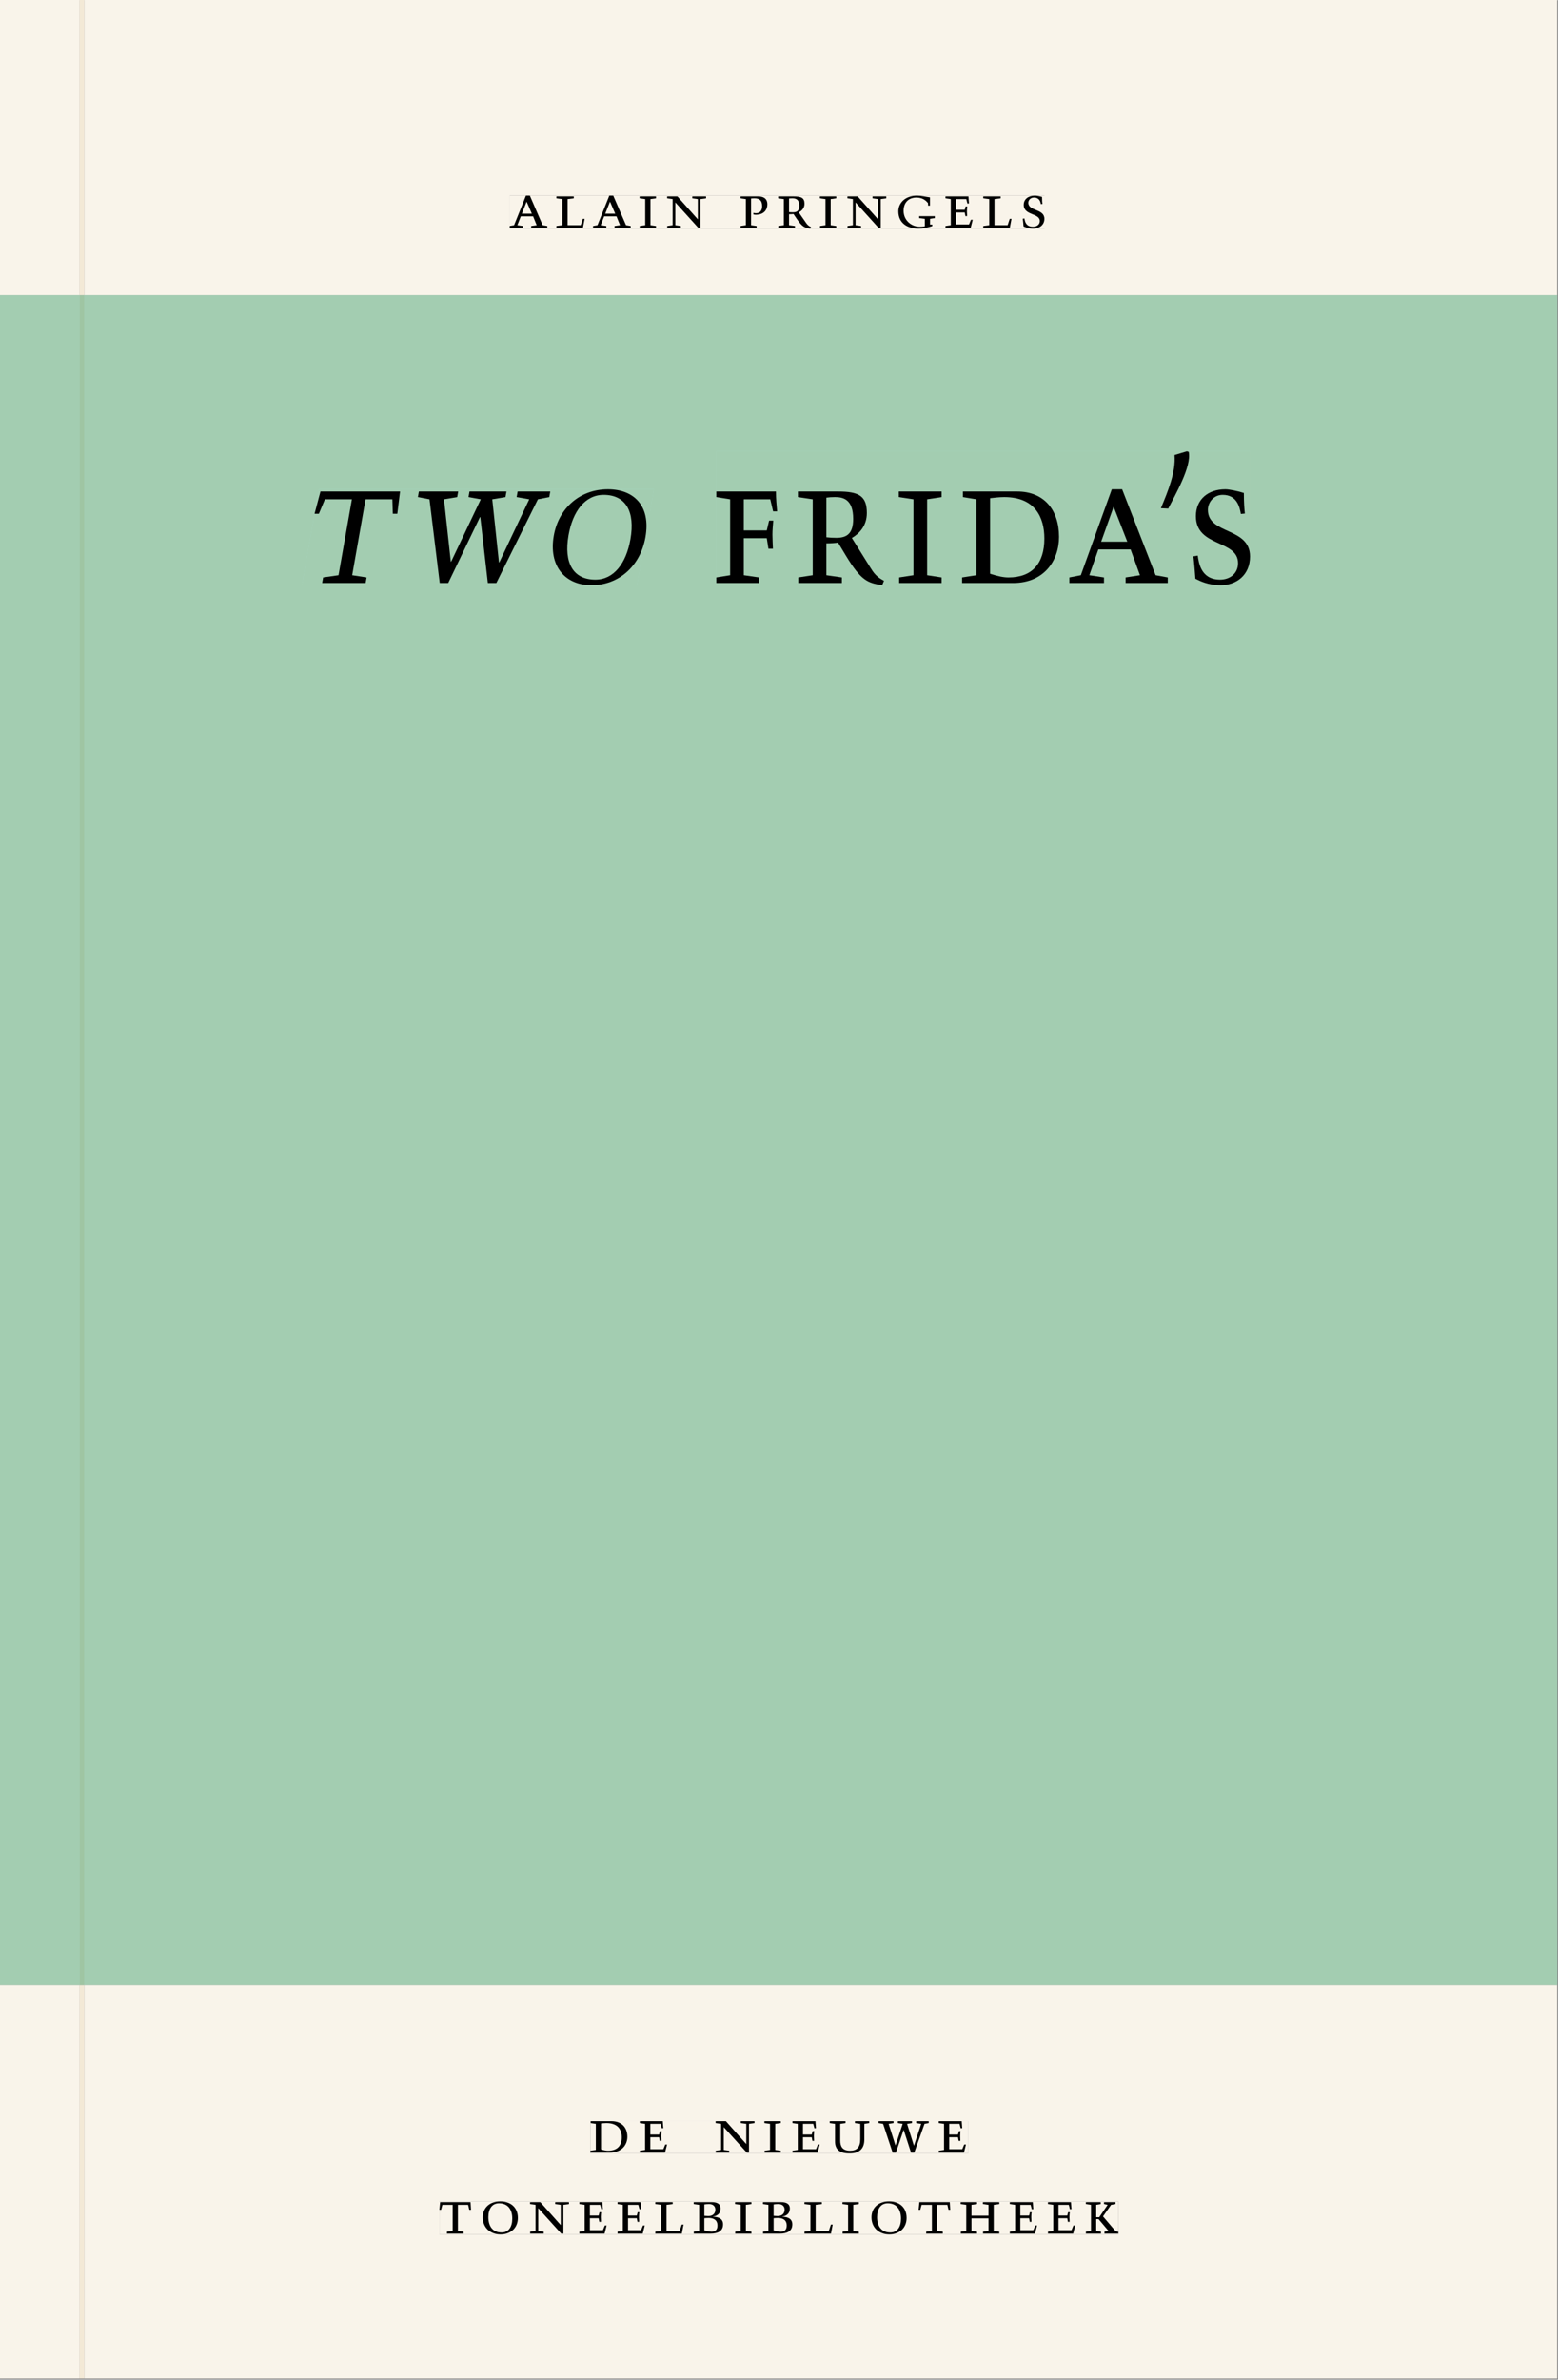 <svg xmlns="http://www.w3.org/2000/svg" xmlns:ns1="http://www.w3.org/1999/xlink" version="1.1" width="800" height="1221" viewBox="0.0 -8.526512829121202e-14 748.5 1142.25">
<rect x="0.0" y="-8.526512829121202e-14" width="748.5" height="1142.25" fill="#808080" stroke="none"/>
<g enable-background="new">
<path transform="matrix(2.778,0,0,-2.778,0,1141.733)" d="M 0 68.032 L 269.292 68.032 L 269.292 360 L 0 360 Z " fill="#a7d5c2" />
<path transform="matrix(2.778,0,0,-2.778,0,1141.733)" d="M 14.574 360 L 269.292 360 L 269.292 411.024 L 14.574 411.024 Z M 88.154 377.236 L 180.631 377.236 L 180.631 371.538 L 88.154 371.538 Z M 0 360 L 13.774 360 L 13.774 411.024 L 0 411.024 Z M 14.574 0 L 269.292 0 L 269.292 68.032 L 14.574 68.032 Z M 102.102 44.477 L 167.464 44.477 L 167.464 38.911 L 102.102 38.911 Z M 75.994 30.609 L 193.418 30.609 L 193.418 24.911 L 75.994 24.911 Z M 0 0 L 13.774 0 L 13.774 68.032 L 0 68.032 Z M 13.774 0 L 14.574 0 Z " fill="#f9f4ea" />
<path transform="matrix(2.778,0,0,-2.778,0,1141.733)" d="M 14.574 68.032 L 269.292 68.032 L 269.292 360 L 14.574 360 Z M 123.889 333.05 L 216.194 333.05 L 216.194 309.915 L 123.889 309.915 Z M 55.146 326.49 L 113.093 326.49 L 110.171 309.915 L 52.223 309.915 Z M 0 68.032 L 13.774 68.032 L 13.774 360 L 0 360 Z " fill="#a3cdb1" />
<path transform="matrix(2.778,0,0,-2.778,0,1141.733)" d="M 102.102 38.911 L 167.464 38.911 L 167.464 44.477 L 102.102 44.477 Z " fill="#f9f4ea" />
<clipPath id="cp0">
<path transform="matrix(2.778,0,0,-2.778,0,1141.733)" d="M 102.102 38.911 L 167.464 38.911 L 167.464 44.477 L 102.102 44.477 Z " />
</clipPath>
<g clip-path="url(#cp0)">
<symbol id="font_1_5">
<path d="M .168 .458 C .188 .46 .222 .464 .253 .464 C .436 .464 .494 .357 .494 .24 C .494 .106 .421 .03 .279 .03 C .249 .03 .216 .036 .168 .05 L .168 .458 M .005 .464 L .086 .452 L .086 .042 L 0 .03 L 0 0 L .307 0 C .491 0 .582 .12 .582 .249 C .582 .396 .491 .494 .331 .494 L .005 .494 L .005 .464 Z " />
</symbol>
<symbol id="font_1_6">
<path d="M 0 0 L .396 0 L .428 .127 L .4 .127 L .37 .054 L .165 .054 L .165 .242 L .303 .242 L .313 .185 L .34 .185 C .339 .212 .337 .237 .337 .261 C .337 .287 .34 .311 .342 .337 L .317 .337 L .303 .284 L .165 .284 L .165 .452 L .327 .452 L .345 .382 L .369 .384 L .361 .494 L 0 .494 L 0 .464 L .083 .452 L .083 .042 L 0 .03 L 0 0 Z " />
</symbol>
<symbol id="font_1_1">
<path d="M 0 0 Z " />
</symbol>
<symbol id="font_1_d">
<path d="M .611 .494 L .395 .494 L .395 .464 L .482 .452 L .482 .134 L .161 .494 L 0 .494 L 0 .464 L .086 .452 L .086 .042 L .001 .03 L .001 0 L .214 0 L .214 .03 L .128 .042 L .128 .4 L .49 0 L .524 0 L .524 .452 L .611 .464 L .611 .494 Z " />
</symbol>
<symbol id="font_1_a">
<path d="M .088 .042 L .002 .03 L .002 0 L .257 0 L .257 .03 L .17 .042 L .17 .452 L .257 .464 L .257 .494 L 0 .494 L 0 .464 L .088 .452 L .088 .042 Z " />
</symbol>
<symbol id="font_1_13">
<path d="M .396 .506 L .396 .476 L .48 .464 L .48 .222 C .48 .098 .428 .042 .32 .042 C .192 .042 .165 .118 .165 .202 L .165 .464 L .248 .476 L .248 .506 L 0 .506 L 0 .476 L .083 .464 L .083 .19 C .083 .057 .158 0 .314 0 C .461 0 .544 .069 .544 .218 L .544 .464 L .621 .476 L .621 .506 L .396 .506 Z " />
</symbol>
<symbol id="font_1_14">
<path d="M .723 .452 L .789 .464 L .789 .494 L .593 .494 L .593 .464 L .671 .452 L .558 .111 L .556 .111 L .449 .452 L .526 .464 L .526 .494 L .304 .494 L .304 .464 L .38 .452 L .268 .115 L .266 .115 L .159 .452 L .236 .464 L .236 .494 L 0 .494 L 0 .464 L .072 .452 L .222 0 L .273 0 L .394 .356 L .396 .356 L .511 0 L .562 0 L .723 .452 Z " />
</symbol>
<use ns1:href="#font_1_5" transform="matrix(30.556,0,0,-30.556,283.618,1033.28)" />
<use ns1:href="#font_1_6" transform="matrix(30.556,0,0,-30.556,307.39,1033.28)" />
<use ns1:href="#font_1_1" transform="matrix(30.556,0,0,-30.556,324.623,1033.28)" />
<use ns1:href="#font_1_d" transform="matrix(30.556,0,0,-30.556,343.812,1033.28)" />
<use ns1:href="#font_1_a" transform="matrix(30.556,0,0,-30.556,367.248,1033.28)" />
<use ns1:href="#font_1_6" transform="matrix(30.556,0,0,-30.556,380.723,1033.28)" />
<use ns1:href="#font_1_13" transform="matrix(30.556,0,0,-30.556,398.629,1033.646)" />
<use ns1:href="#font_1_14" transform="matrix(30.556,0,0,-30.556,422.065,1033.28)" />
<use ns1:href="#font_1_6" transform="matrix(30.556,0,0,-30.556,451.001,1033.28)" />
<use ns1:href="#font_1_1" transform="matrix(30.556,0,0,-30.556,465.179,1033.28)" />
</g>
<path transform="matrix(2.778,0,0,-2.778,0,1141.733)" d="M 75.994 24.911 L 193.418 24.911 L 193.418 30.609 L 75.994 30.609 Z " fill="#f9f4ea" />
<clipPath id="cp2">
<path transform="matrix(2.778,0,0,-2.778,0,1141.733)" d="M 75.994 24.911 L 193.418 24.911 L 193.418 30.609 L 75.994 30.609 Z " />
</clipPath>
<g clip-path="url(#cp2)">
<symbol id="font_1_12">
<path d="M .38 0 L .38 .03 L .291 .042 L .291 .452 L .452 .452 L .47 .374 L .497 .374 L .49 .494 L .012 .494 L 0 .374 L .026 .374 L .047 .452 L .209 .452 L .209 .042 L .119 .03 L .119 0 L .38 0 Z " />
</symbol>
<symbol id="font_1_e">
<path d="M .256 .488 C .389 .488 .464 .398 .464 .248 C .464 .118 .407 .03 .296 .03 C .163 .03 .088 .12 .088 .27 C .088 .4 .145 .488 .256 .488 M 0 .268 C 0 .104 .119 0 .279 0 C .443 0 .552 .104 .552 .259 C .552 .43 .431 .518 .276 .518 C .105 .518 0 .414 0 .268 Z " />
</symbol>
<symbol id="font_1_c">
<path d="M 0 .494 L 0 .464 L .094 .452 L .094 .042 L 0 .03 L 0 0 L .417 0 L .444 .142 L .416 .142 L .383 .042 L .176 .042 L .176 .452 L .273 .464 L .273 .494 L 0 .494 Z " />
</symbol>
<symbol id="font_1_4">
<path d="M .167 .458 C .186 .461 .207 .464 .241 .464 C .306 .464 .34 .427 .34 .376 C .34 .317 .302 .276 .229 .276 C .214 .276 .195 .278 .167 .28 L .167 .458 M .167 .242 C .184 .244 .206 .246 .233 .246 C .311 .246 .373 .216 .373 .126 C .373 .065 .343 .03 .281 .03 C .241 .03 .191 .044 .167 .05 L .167 .242 M .268 0 C .371 0 .461 .034 .461 .145 C .461 .237 .386 .264 .302 .265 L .302 .267 C .398 .282 .422 .342 .422 .395 C .422 .474 .354 .494 .289 .494 L 0 .494 L 0 .464 L .085 .452 L .085 .042 L .001 .03 L .001 0 L .268 0 Z " />
</symbol>
<symbol id="font_1_9">
<path d="M .17 .282 L .17 .452 L .257 .464 L .257 .494 L 0 .494 L 0 .464 L .088 .452 L .088 .042 L .002 .03 L .002 0 L .257 0 L .257 .03 L .17 .042 L .17 .24 L .438 .24 L .438 .042 L .352 .03 L .352 0 L .607 0 L .607 .03 L .52 .042 L .52 .452 L .607 .464 L .607 .494 L .35 .494 L .35 .464 L .438 .452 L .438 .282 L .17 .282 Z " />
</symbol>
<symbol id="font_1_b">
<path d="M .466 .494 L .285 .494 L .285 .464 L .342 .452 L .21 .258 L .162 .258 L .162 .452 L .233 .464 L .233 .494 L 0 .494 L 0 .464 L .08 .452 L .08 .042 L 0 .03 L 0 0 L .237 0 L .237 .03 L .162 .042 L .162 .228 L .199 .228 L .356 .042 L .292 .03 L .292 0 L .51 0 L .51 .03 C .492 .03 .473 .03 .449 .059 L .269 .27 L .396 .452 L .466 .464 L .466 .494 Z " />
</symbol>
<use ns1:href="#font_1_12" transform="matrix(30.556,0,0,-30.556,211.094,1072.169)" />
<use ns1:href="#font_1_e" transform="matrix(30.556,0,0,-30.556,231.933,1072.535)" />
<use ns1:href="#font_1_d" transform="matrix(30.556,0,0,-30.556,254.666,1072.169)" />
<use ns1:href="#font_1_6" transform="matrix(30.556,0,0,-30.556,278.347,1072.169)" />
<use ns1:href="#font_1_6" transform="matrix(30.556,0,0,-30.556,296.68,1072.169)" />
<use ns1:href="#font_1_c" transform="matrix(30.556,0,0,-30.556,314.83,1072.169)" />
<use ns1:href="#font_1_4" transform="matrix(30.556,0,0,-30.556,333.286,1072.169)" />
<use ns1:href="#font_1_a" transform="matrix(30.556,0,0,-30.556,353.147,1072.169)" />
<use ns1:href="#font_1_4" transform="matrix(30.556,0,0,-30.556,366.561,1072.169)" />
<use ns1:href="#font_1_c" transform="matrix(30.556,0,0,-30.556,386.483,1072.169)" />
<use ns1:href="#font_1_a" transform="matrix(30.556,0,0,-30.556,404.755,1072.169)" />
<use ns1:href="#font_1_e" transform="matrix(30.556,0,0,-30.556,418.689,1072.535)" />
<use ns1:href="#font_1_12" transform="matrix(30.556,0,0,-30.556,441.33,1072.169)" />
<use ns1:href="#font_1_9" transform="matrix(30.556,0,0,-30.556,461.528,1072.169)" />
<use ns1:href="#font_1_6" transform="matrix(30.556,0,0,-30.556,485.147,1072.169)" />
<use ns1:href="#font_1_6" transform="matrix(30.556,0,0,-30.556,503.48,1072.169)" />
<use ns1:href="#font_1_b" transform="matrix(30.556,0,0,-30.556,521.691,1072.169)" />
</g>
<path transform="matrix(2.778,0,0,-2.778,0,1141.733)" d="M 88.154 371.538 L 180.631 371.538 L 180.631 377.236 L 88.154 377.236 Z " fill="#f9f4ea" />
<clipPath id="cp3">
<path transform="matrix(2.778,0,0,-2.778,0,1141.733)" d="M 88.154 371.538 L 180.631 371.538 L 180.631 377.236 L 88.154 377.236 Z " />
</clipPath>
<g clip-path="url(#cp3)">
<symbol id="font_1_3">
<path d="M .208 .03 L .12 .042 L .174 .181 L .368 .181 L .424 .042 L .338 .03 L .338 0 L .591 0 L .591 .03 L .518 .042 L .317 .506 L .255 .506 L .069 .042 L 0 .03 L 0 0 L .208 0 L .208 .03 M .266 .412 L .348 .223 L .191 .223 L .266 .412 Z " />
</symbol>
<symbol id="font_1_f">
<path d="M 0 .464 L .083 .452 L .083 .042 L 0 .03 L 0 0 L .252 0 L .252 .03 L .165 .042 L .165 .461 C .182 .463 .201 .464 .219 .464 C .297 .464 .339 .432 .339 .34 C .339 .273 .305 .23 .243 .23 C .229 .23 .215 .232 .201 .235 L .201 .211 C .213 .208 .225 .206 .238 .206 C .38 .206 .421 .298 .421 .369 C .421 .466 .352 .494 .278 .494 L 0 .494 L 0 .464 Z " />
</symbol>
<symbol id="font_1_10">
<path d="M .089 .054 L .002 .042 L .002 .012 L .264 .012 L .264 .042 L .171 .054 L .171 .226 C .197 .226 .226 .228 .241 .23 L .288 .16 C .38 .023 .42 .012 .506 0 L .517 .024 C .472 .044 .453 .069 .436 .094 L .324 .255 C .369 .279 .414 .321 .414 .39 C .414 .482 .366 .506 .242 .506 L 0 .506 L 0 .476 L .089 .464 L .089 .054 M .171 .473 C .188 .475 .201 .476 .223 .476 C .271 .476 .332 .465 .332 .358 C .332 .277 .292 .256 .231 .256 C .209 .256 .19 .257 .171 .259 L .171 .473 Z " />
</symbol>
<symbol id="font_1_8">
<path d="M .497 .491 C .43 .5 .36 .518 .293 .518 C .109 .518 0 .404 0 .272 C 0 .082 .148 0 .317 0 C .386 0 .456 .014 .533 .04 L .533 .064 L .498 .064 L .498 .154 L .573 .166 L .573 .196 L .327 .196 L .327 .166 L .416 .154 L .416 .038 C .393 .032 .364 .03 .337 .03 C .204 .03 .082 .13 .082 .28 C .082 .406 .157 .488 .285 .488 C .383 .488 .435 .439 .466 .401 L .468 .362 L .497 .362 L .497 .491 Z " />
</symbol>
<symbol id="font_1_11">
<path d="M .309 .387 C .306 .412 .303 .445 .303 .498 C .269 .508 .216 .518 .192 .518 C .087 .518 .015 .463 .015 .373 C .015 .204 .268 .247 .268 .119 C .268 .063 .219 .03 .16 .03 C .044 .03 .032 .123 .026 .16 L 0 .156 C .005 .122 .01 .057 .012 .035 C .04 .022 .089 0 .165 0 C .257 0 .34 .054 .34 .155 C .34 .315 .087 .272 .087 .407 C .087 .446 .12 .488 .176 .488 C .263 .488 .278 .42 .285 .385 L .309 .387 Z " />
</symbol>
<use ns1:href="#font_1_3" transform="matrix(30.556,0,0,-30.556,244.874,109.316)" />
<use ns1:href="#font_1_c" transform="matrix(30.556,0,0,-30.556,267.301,109.316)" />
<use ns1:href="#font_1_3" transform="matrix(30.556,0,0,-30.556,284.932,109.316)" />
<use ns1:href="#font_1_a" transform="matrix(30.556,0,0,-30.556,307.299,109.316)" />
<use ns1:href="#font_1_d" transform="matrix(30.556,0,0,-30.556,320.529,109.316)" />
<use ns1:href="#font_1_1" transform="matrix(30.556,0,0,-30.556,343.11,109.316)" />
<use ns1:href="#font_1_f" transform="matrix(30.556,0,0,-30.556,355.79,109.316)" />
<use ns1:href="#font_1_10" transform="matrix(30.556,0,0,-30.556,373.849,109.683)" />
<use ns1:href="#font_1_a" transform="matrix(30.556,0,0,-30.556,393.893,109.316)" />
<use ns1:href="#font_1_d" transform="matrix(30.556,0,0,-30.556,407.124,109.316)" />
<use ns1:href="#font_1_8" transform="matrix(30.556,0,0,-30.556,431.599,109.683)" />
<use ns1:href="#font_1_6" transform="matrix(30.556,0,0,-30.556,454.24,109.316)" />
<use ns1:href="#font_1_c" transform="matrix(30.556,0,0,-30.556,472.39,109.316)" />
<use ns1:href="#font_1_11" transform="matrix(30.556,0,0,-30.556,491.365,109.683)" />
</g>
<path transform="matrix(2.778,0,0,-2.778,153.183,234.816)" d="M 0 0 L -2.922 -16.575 L 55.025 -16.575 L 57.947 0 Z " fill="#a3cdb1" />
<clipPath id="cp4">
<path transform="matrix(2.778,0,0,-2.778,0,1141.733)" d="M 55.146 326.49 L 52.223 309.915 L 110.171 309.915 L 113.093 326.49 Z " />
</clipPath>
<g clip-path="url(#cp4)">
<use ns1:href="#font_1_12" transform="matrix(80,0,15.674,-88.889,145.253,279.793)" />
<use ns1:href="#font_1_14" transform="matrix(80,0,15.674,-88.889,193.493,279.793)" />
<use ns1:href="#font_1_e" transform="matrix(80,0,15.674,-88.889,261.865,280.859)" />
</g>
<path transform="matrix(2.778,0,0,-2.778,0,1141.733)" d="M 123.889 309.915 L 216.194 309.915 L 216.194 333.05 L 123.889 333.05 Z " fill="#a3cdb1" />
<clipPath id="cp5">
<path transform="matrix(2.778,0,0,-2.778,0,1141.733)" d="M 123.889 309.915 L 216.194 309.915 L 216.194 333.05 L 123.889 333.05 Z " />
</clipPath>
<g clip-path="url(#cp5)">
<symbol id="font_1_7">
<path d="M 0 0 L .257 0 L .257 .03 L .165 .042 L .165 .242 L .303 .242 L .313 .185 L .34 .185 C .339 .212 .337 .237 .337 .261 C .337 .287 .34 .311 .342 .337 L .317 .337 L .303 .284 L .165 .284 L .165 .452 L .324 .452 L .341 .387 L .365 .387 C .362 .421 .358 .454 .358 .494 L 0 .494 L 0 .464 L .083 .452 L .083 .042 L 0 .03 L 0 0 Z " />
</symbol>
<symbol id="font_1_2">
<path d="M .082 .289 C .09 .196 .043 .095 0 .002 L .044 0 C .084 .071 .186 .228 .167 .306 L .156 .309 L .082 .289 Z " />
</symbol>
<use ns1:href="#font_1_7" transform="matrix(80,0,0,-88.889,344.137,279.793)" />
<use ns1:href="#font_1_10" transform="matrix(80,0,0,-88.889,383.337,280.859)" />
<use ns1:href="#font_1_a" transform="matrix(80,0,0,-88.889,431.817,279.793)" />
<use ns1:href="#font_1_5" transform="matrix(80,0,0,-88.889,462.217,279.793)" />
<use ns1:href="#font_1_3" transform="matrix(80,0,0,-88.889,513.737,279.793)" />
<use ns1:href="#font_1_2" transform="matrix(80,0,0,-88.889,557.721,244.059)" />
<use ns1:href="#font_1_11" transform="matrix(80,0,0,-88.889,573.337,280.859)" />
</g>
<path transform="matrix(2.778,0,0,-2.778,0,1141.733)" d="M 13.774 360 L 14.574 360 L 14.574 411.024 L 13.774 411.024 Z M 13.774 0 L 14.574 0 L 14.574 68.032 L 13.774 68.032 Z " fill="#f3e9d6" />
<path transform="matrix(2.778,0,0,-2.778,0,1141.733)" d="M 13.774 68.032 L 14.574 68.032 L 14.574 360 L 13.774 360 Z " fill="#9fc5a3" />
</g>
</svg>